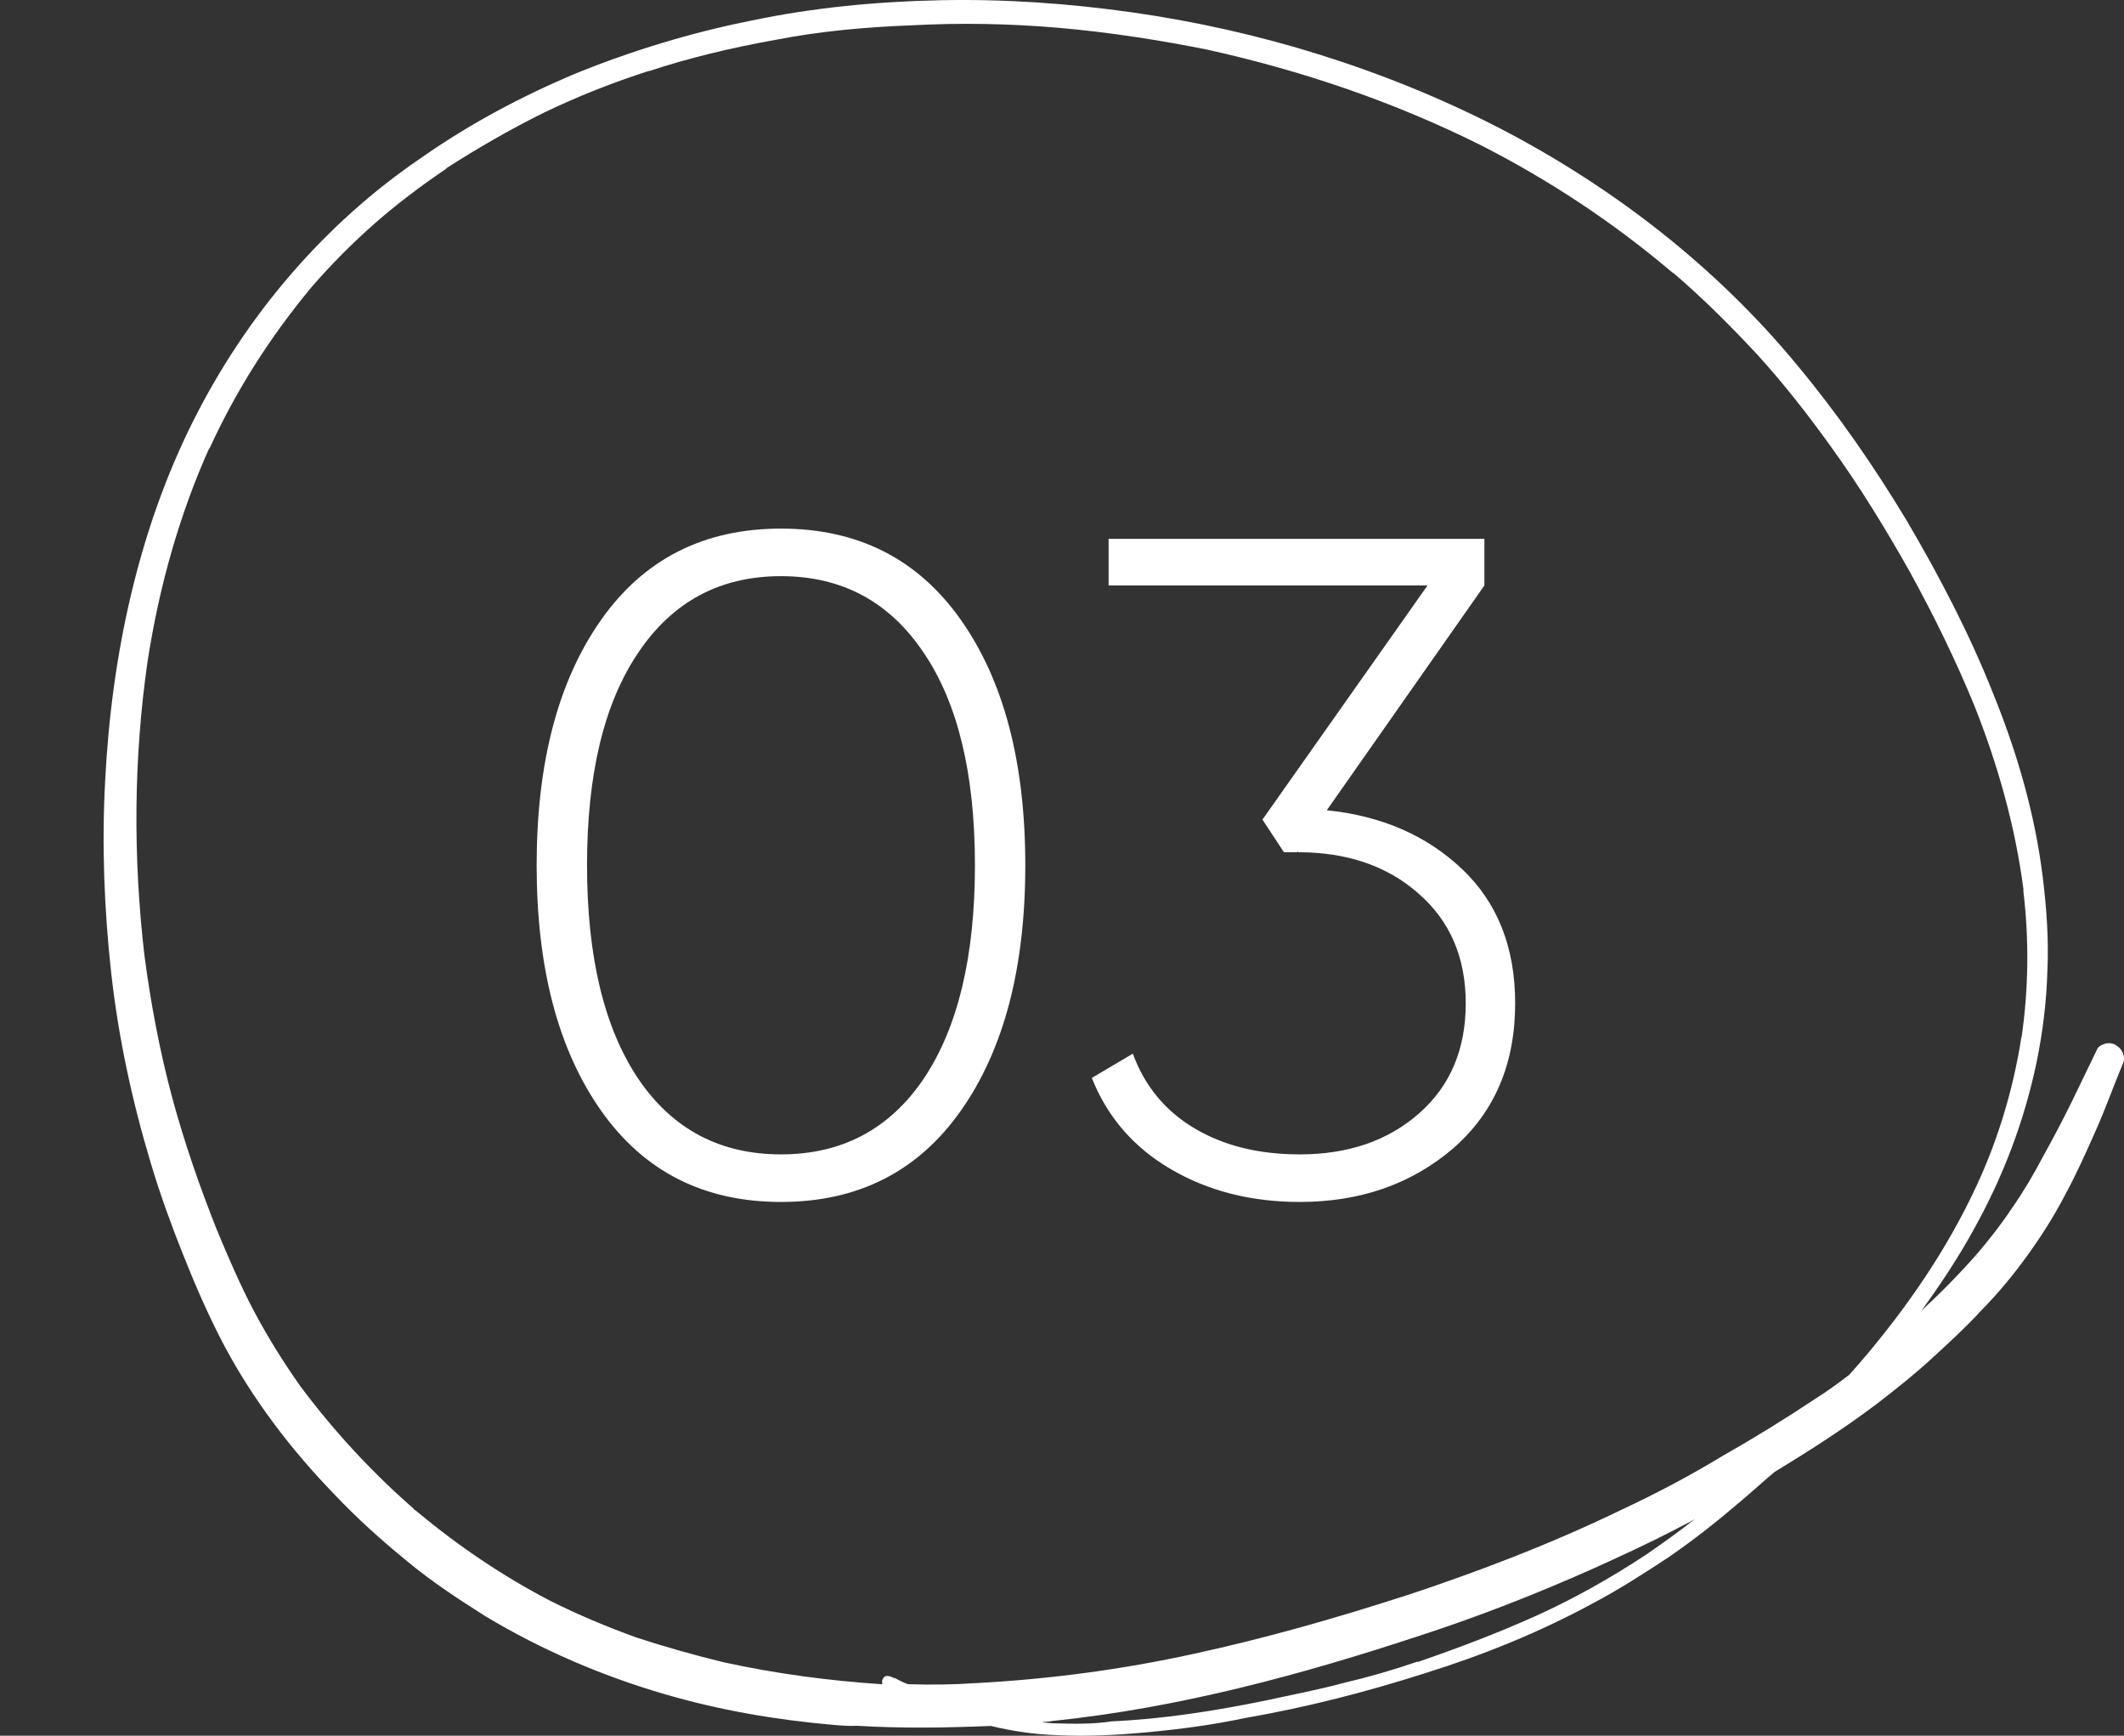 <?xml version="1.0" encoding="UTF-8"?> <svg xmlns="http://www.w3.org/2000/svg" width="82" height="67" viewBox="0 0 82 67" fill="none"><rect x="0" y="0" width="82" height="67" fill="#333333" stroke="none"/> <path d="M33.081 66.616C34.804 66.721 36.529 66.694 38.254 66.622C39.093 66.829 39.954 66.948 40.795 66.977C42.026 67.04 43.238 66.967 44.451 66.851C45.664 66.734 46.856 66.572 48.05 66.32C50.437 65.906 52.764 65.309 55.052 64.575C57.278 63.88 59.444 63.002 61.491 61.891C62.504 61.357 63.476 60.731 64.428 60.103C65.402 59.432 66.314 58.712 67.207 57.945C67.642 57.583 68.078 57.176 68.514 56.814C69.859 55.998 71.204 55.138 72.468 54.181C73.194 53.622 73.899 53.062 74.563 52.453C75.228 51.844 75.893 51.235 76.496 50.577C77.141 49.922 77.725 49.217 78.268 48.465C78.811 47.712 79.293 46.954 79.713 46.146C80.155 45.34 80.535 44.484 80.915 43.629C81.296 42.773 81.615 41.867 81.975 41.01C82.06 40.795 81.92 40.472 81.716 40.365C81.594 40.266 81.43 40.251 81.286 40.283C81.162 40.317 80.997 40.392 80.954 40.521C80.617 41.203 80.301 41.886 79.964 42.568C79.606 43.292 79.248 43.972 78.87 44.65C78.513 45.33 78.114 46.007 77.675 46.635C77.257 47.265 76.797 47.848 76.339 48.385C75.652 49.17 74.924 49.907 74.176 50.597C74.907 49.594 75.577 48.586 76.186 47.483C77.32 45.449 78.148 43.299 78.629 40.985C78.87 39.806 79.007 38.663 79.043 37.466C79.099 36.271 79.011 35.063 78.862 33.85C78.564 31.424 77.876 29.053 76.94 26.75C76.025 24.448 74.882 22.259 73.616 20.104C72.349 17.994 70.938 15.96 69.34 14.043C66.206 10.259 62.241 7.203 57.917 4.959C53.45 2.659 48.583 1.168 43.706 0.477C41.226 0.127 38.765 -0.043 36.301 0.009C33.837 0.061 31.391 0.293 29.003 0.796C26.677 1.26 24.411 1.951 22.244 2.829C20.139 3.712 18.134 4.782 16.27 6.086C12.502 8.646 9.48 12.205 7.437 16.294C5.331 20.51 4.306 25.31 4.06 30.133C3.927 32.61 4.019 35.062 4.295 37.575C4.572 40.044 5.096 42.489 5.825 44.908C6.179 46.094 6.596 47.242 7.054 48.393C7.511 49.544 8.01 50.698 8.591 51.816C9.714 53.958 11.228 55.956 12.931 57.705C13.802 58.625 14.736 59.462 15.711 60.258C16.666 61.052 17.684 61.719 18.743 62.389C20.903 63.688 23.251 64.693 25.644 65.39C27.792 66.022 29.984 66.39 32.178 66.582C32.486 66.608 32.773 66.633 33.081 66.616ZM40.637 66.519C40.493 66.506 40.35 66.493 40.227 66.483C40.371 66.451 40.494 66.462 40.638 66.43C45.53 65.923 50.247 64.645 54.824 63.133C57.091 62.397 59.319 61.524 61.487 60.558C62.561 60.073 63.614 59.587 64.647 59.055C64.916 58.901 65.184 58.791 65.432 58.635C64.831 59.116 64.21 59.55 63.588 59.985C62.222 60.888 60.795 61.697 59.309 62.368C57.822 63.038 56.296 63.616 54.749 64.148L54.77 64.15C54.749 64.148 54.729 64.147 54.729 64.147C54.729 64.147 54.729 64.147 54.708 64.145C53.781 64.464 52.833 64.737 51.865 64.964C50.876 65.233 49.889 65.414 48.88 65.637C46.904 66.042 44.909 66.357 42.875 66.447L42.896 66.449C42.155 66.562 41.396 66.54 40.637 66.519ZM27.959 64.169C26.813 63.892 25.688 63.572 24.563 63.207C23.439 62.798 22.357 62.348 21.276 61.809C19.42 60.848 17.689 59.675 16.084 58.335C14.419 56.901 12.9 55.258 11.588 53.499C10.922 52.552 10.339 51.612 9.817 50.634C9.276 49.609 8.797 48.5 8.359 47.44C7.702 45.783 7.128 44.133 6.657 42.403C6.167 40.583 5.82 38.73 5.577 36.887C5.132 33.07 5.16 29.251 5.699 25.52C6.146 22.626 6.941 19.806 8.124 17.198C8.103 17.241 8.082 17.283 8.081 17.328C9.116 15.062 10.435 13 12.019 11.093C12.769 10.225 13.58 9.407 14.452 8.639C15.324 7.87 16.277 7.153 17.271 6.484C17.25 6.482 17.209 6.523 17.188 6.521C18.409 5.739 19.671 5.005 20.972 4.362C22.294 3.722 23.677 3.176 25.099 2.722C25.078 2.72 25.037 2.761 25.016 2.759C26.604 2.231 28.251 1.841 29.918 1.542C31.646 1.204 33.414 1.046 35.18 0.978C37.07 0.876 38.979 0.909 40.886 1.075C42.834 1.245 44.801 1.55 46.726 1.94L46.705 1.938C50.308 2.741 53.824 3.936 57.17 5.605C59.801 6.946 62.285 8.584 64.56 10.516C64.581 10.517 64.621 10.565 64.641 10.567C64.621 10.565 64.601 10.519 64.581 10.517C65.738 11.507 66.813 12.579 67.846 13.691C68.858 14.801 69.787 15.993 70.675 17.226C71.805 18.791 72.811 20.434 73.755 22.116C74.678 23.797 75.518 25.515 76.235 27.266L76.216 27.22C77.131 29.521 77.799 31.891 78.117 34.319L78.118 34.274C78.117 34.319 78.117 34.319 78.117 34.363L78.116 34.407C78.228 35.35 78.277 36.288 78.266 37.22C78.254 38.153 78.18 39.124 78.045 40.045L78.046 40.001C78.045 40.045 78.045 40.045 78.024 40.088C78.024 40.088 78.024 40.088 78.024 40.132C77.712 42.061 77.155 43.923 76.353 45.675C76.353 45.675 76.353 45.675 76.374 45.633C76.353 45.675 76.353 45.675 76.332 45.718C75.171 48.239 73.603 50.502 71.832 52.57C71.686 52.735 71.54 52.9 71.394 53.066C70.98 53.385 70.545 53.703 70.11 53.976C68.93 54.762 67.73 55.502 66.51 56.195C65.227 56.973 63.925 57.659 62.563 58.296C59.836 59.614 56.989 60.699 54.104 61.648C54.166 61.608 54.227 61.614 54.31 61.577C51.609 62.452 48.869 63.236 46.09 63.838C43.332 64.442 40.514 64.819 37.659 64.97C36.796 65.028 35.913 65.04 35.051 65.01C34.867 64.949 34.684 64.844 34.48 64.738C34.5 64.74 34.521 64.741 34.541 64.787C34.5 64.784 34.459 64.736 34.418 64.732C34.296 64.677 34.152 64.665 34.089 64.793C34.047 64.878 34.046 64.922 34.066 65.013C32.056 64.882 30.006 64.615 27.959 64.169ZM37.495 64.956C37.516 64.958 37.536 64.96 37.577 64.963C37.556 64.961 37.536 64.96 37.495 64.956ZM16.064 58.333C16.023 58.285 15.983 58.282 15.963 58.236C15.983 58.237 16.023 58.285 16.064 58.333ZM8.439 47.58L8.419 47.534C8.419 47.534 8.44 47.536 8.439 47.58ZM71.832 52.526C71.832 52.526 71.853 52.528 71.853 52.483C71.832 52.526 71.832 52.526 71.832 52.526ZM76.276 48.513C76.297 48.471 76.317 48.472 76.338 48.43C76.317 48.472 76.296 48.515 76.276 48.513ZM76.374 45.589L76.395 45.546C76.395 45.59 76.374 45.589 76.374 45.589Z" fill="white"></path> <path d="M37.099 42.868C35.443 45.22 33.127 46.396 30.151 46.396C27.174 46.396 24.858 45.22 23.203 42.868C21.547 40.516 20.718 37.36 20.718 33.4C20.718 29.44 21.547 26.284 23.203 23.932C24.858 21.58 27.174 20.404 30.151 20.404C33.127 20.404 35.443 21.58 37.099 23.932C38.755 26.284 39.583 29.44 39.583 33.4C39.583 37.36 38.755 40.516 37.099 42.868ZM24.642 41.644C25.962 43.588 27.799 44.56 30.151 44.56C32.502 44.56 34.339 43.588 35.658 41.644C36.978 39.676 37.639 36.928 37.639 33.4C37.639 29.872 36.978 27.136 35.658 25.192C34.339 23.224 32.502 22.24 30.151 22.24C27.799 22.24 25.962 23.224 24.642 25.192C23.323 27.136 22.663 29.872 22.663 33.4C22.663 36.928 23.323 39.676 24.642 41.644ZM51.223 31.276C53.335 31.492 55.075 32.248 56.443 33.544C57.811 34.84 58.495 36.568 58.495 38.728C58.495 41.08 57.691 42.952 56.083 44.344C54.475 45.712 52.507 46.396 50.179 46.396C48.307 46.396 46.651 45.976 45.211 45.136C43.771 44.296 42.751 43.12 42.151 41.608L43.735 40.672C44.191 41.92 44.983 42.88 46.111 43.552C47.239 44.224 48.595 44.56 50.179 44.56C52.051 44.56 53.587 44.032 54.787 42.976C55.987 41.92 56.587 40.504 56.587 38.728C56.587 36.952 55.975 35.536 54.751 34.48C53.551 33.424 52.003 32.896 50.107 32.896V32.86L50.071 32.896H49.567L48.739 31.636L55.111 22.6H42.799V20.8H57.307V22.6L51.223 31.276Z" fill="white"></path> </svg> 